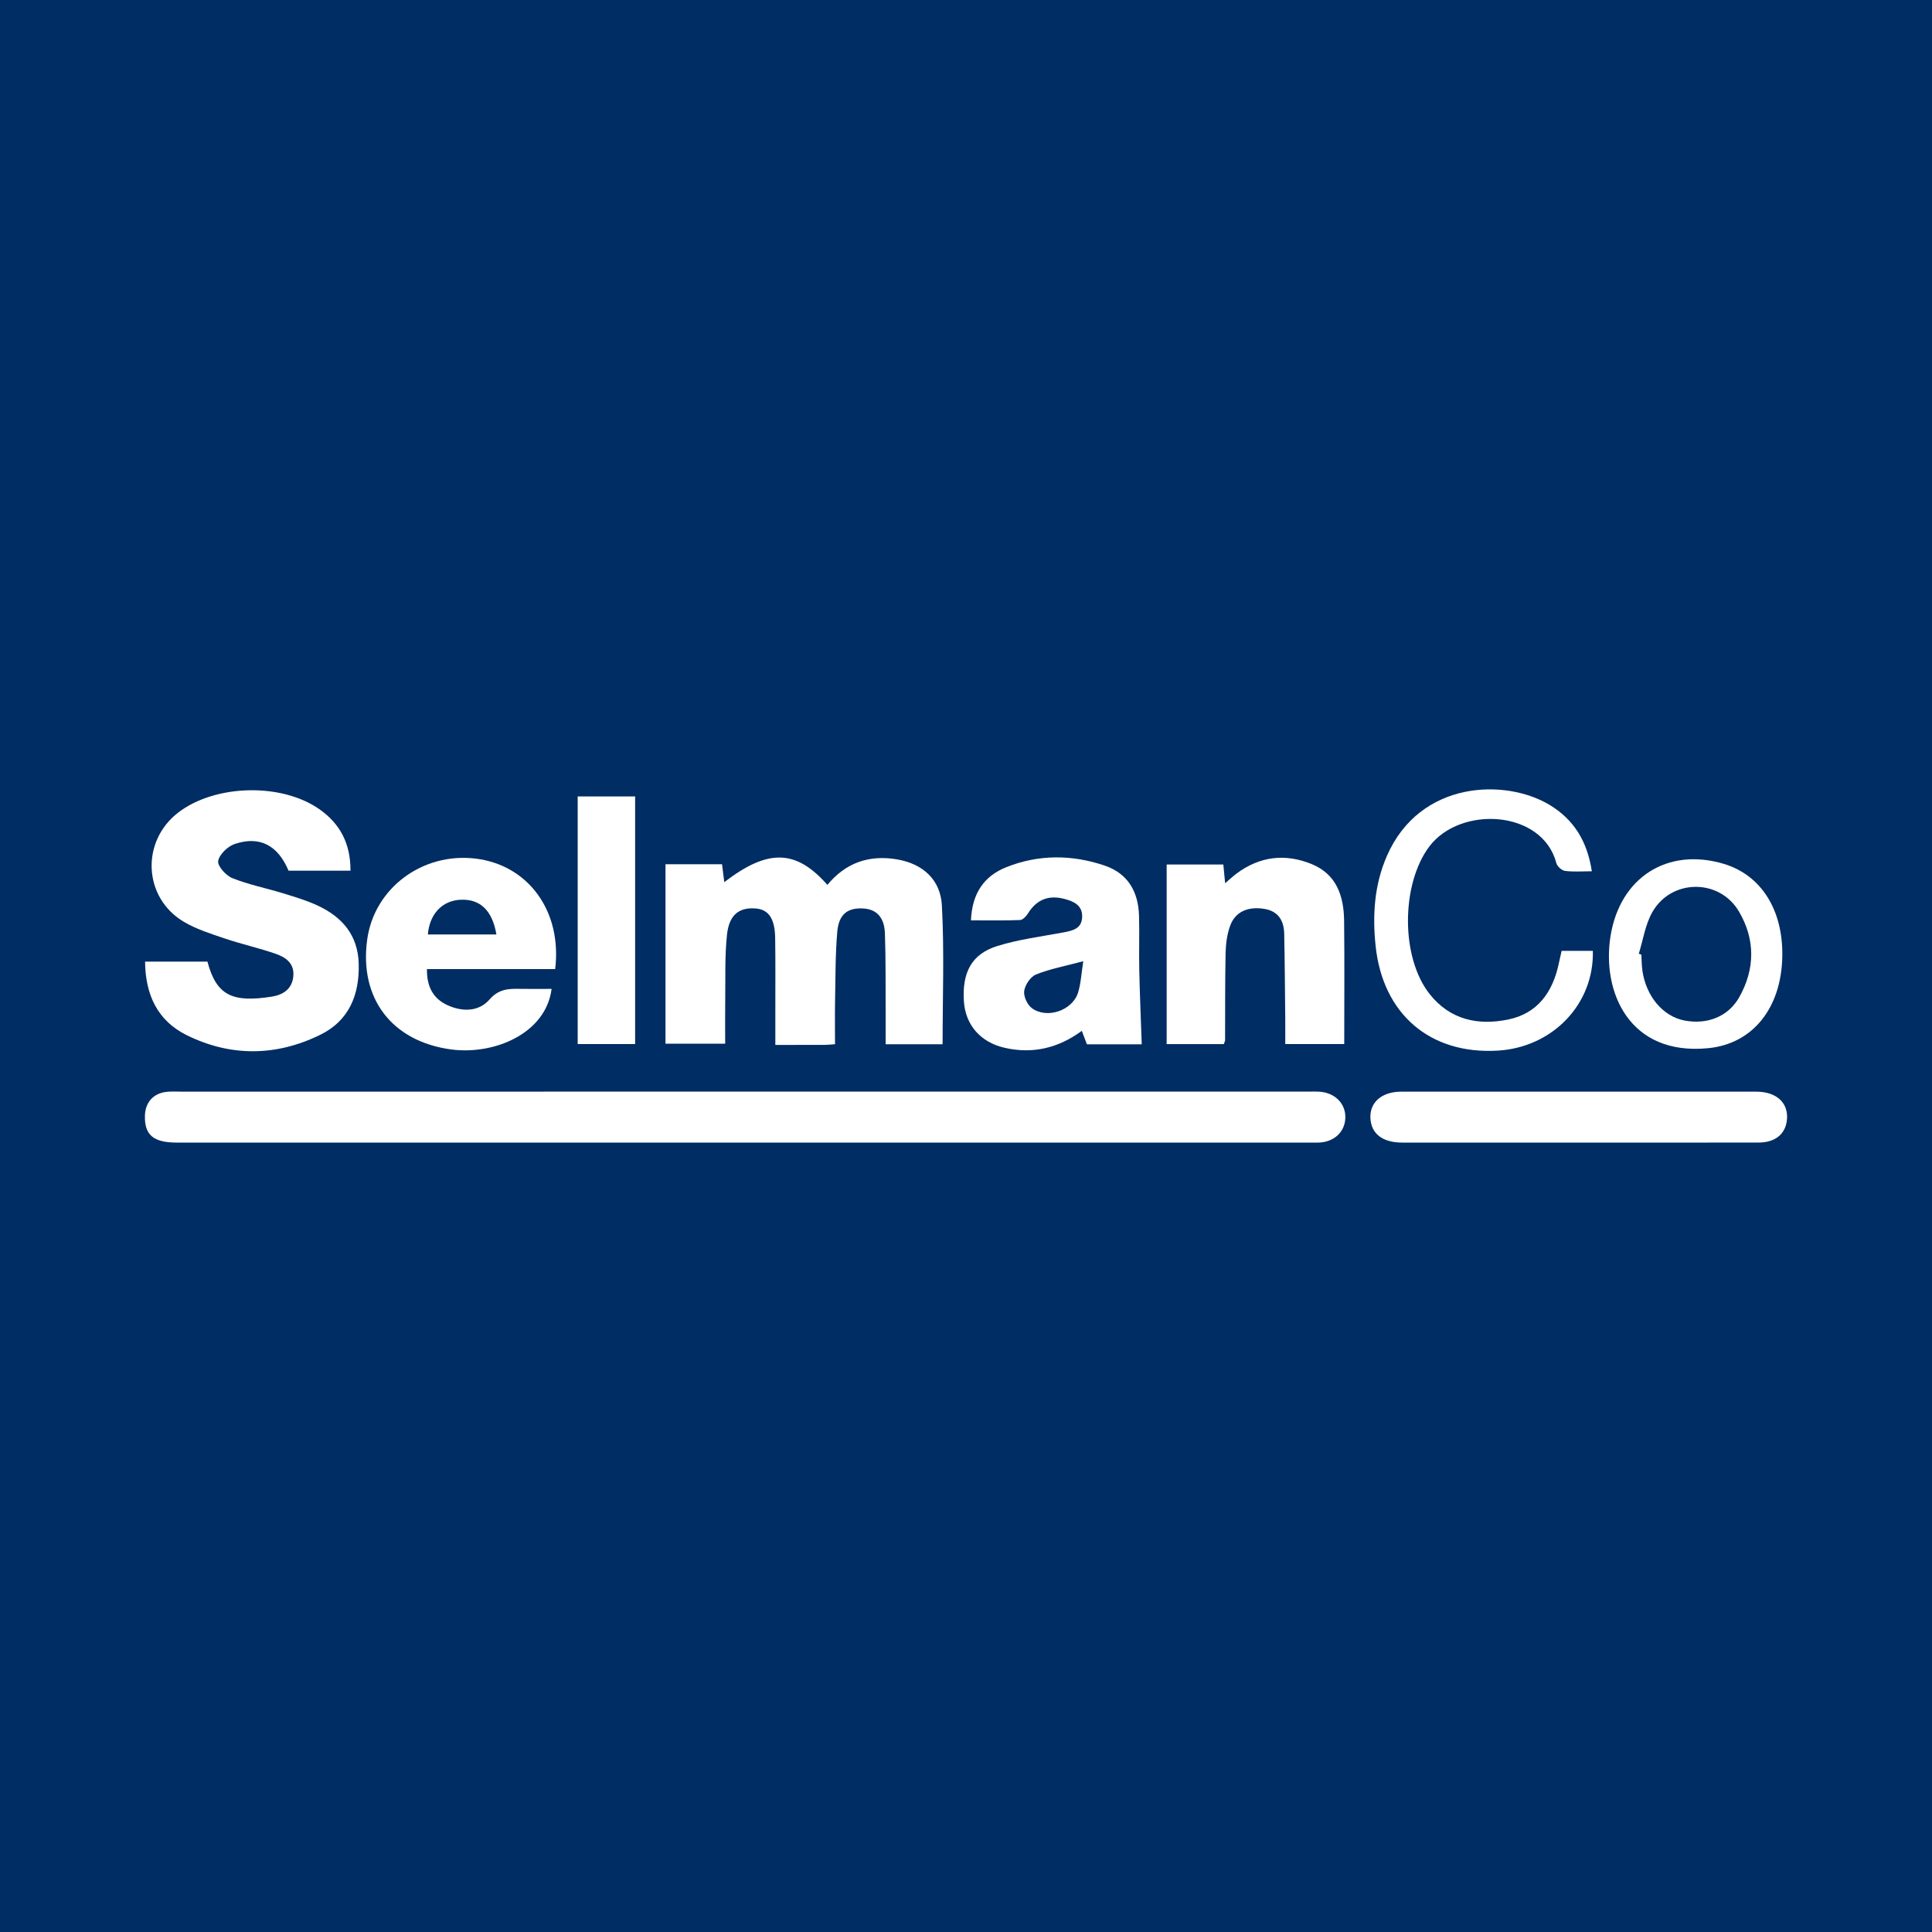 <?xml version="1.0" encoding="utf-8"?>
<!-- Generator: Adobe Illustrator 17.0.0, SVG Export Plug-In . SVG Version: 6.00 Build 0)  -->
<!DOCTYPE svg PUBLIC "-//W3C//DTD SVG 1.1//EN" "http://www.w3.org/Graphics/SVG/1.1/DTD/svg11.dtd">
<svg version="1.1" id="Layer_1" xmlns="http://www.w3.org/2000/svg" xmlns:xlink="http://www.w3.org/1999/xlink" x="0px" y="0px"
	 width="200px" height="200px" viewBox="0 0 200 200" enable-background="new 0 0 200 200" xml:space="preserve">
<rect fill="#002D63" width="200" height="200"/>
<g>
	<path fill="#FFFFFF" d="M77.032,113.005c19.382,0,38.764,0,58.146,0c0.459,0,0.919-0.018,1.377,0.006
		c1.622,0.084,2.76,1.228,2.714,2.711c-0.044,1.443-1.138,2.48-2.705,2.556c-0.254,0.012-0.51,0.003-0.765,0.003
		c-39.172,0-78.344,0-117.516-0.001c-2.401,0-3.333-0.796-3.281-2.778c0.036-1.372,0.845-2.302,2.203-2.469
		c0.503-0.062,1.019-0.027,1.529-0.027C38.166,113.004,57.599,113.005,77.032,113.005z"/>
	<path fill="#FFFFFF" d="M68.891,89.467c2.07,0,3.937,0,5.856,0c0.08,0.644,0.152,1.226,0.23,1.854
		c4.53-3.48,7.429-3.403,10.675,0.283c1.882-2.288,4.304-3.135,7.211-2.642c2.713,0.46,4.497,2.141,4.64,4.756
		c0.259,4.759,0.074,9.542,0.074,14.385c-1.823,0-3.747,0-5.895,0c0-1.052,0.005-2.057-0.001-3.062
		c-0.015-2.803,0.023-5.609-0.074-8.41c-0.058-1.681-0.876-2.505-2.234-2.585c-1.617-0.096-2.539,0.582-2.698,2.408
		c-0.207,2.379-0.181,4.779-0.228,7.171c-0.029,1.463-0.005,2.926-0.005,4.471c-0.464,0.032-0.758,0.069-1.052,0.07
		c-1.626,0.006-3.252,0.003-5.127,0.003c0-1.358,0.001-2.61,0-3.863c-0.002-2.396,0.019-4.793-0.017-7.188
		c-0.031-2.032-0.677-2.964-2.019-3.073c-1.712-0.138-2.752,0.648-2.971,2.732c-0.234,2.22-0.149,4.475-0.181,6.715
		c-0.021,1.474-0.004,2.948-0.004,4.549c-2.042,0-3.996,0-6.179,0c0-3.067,0-6.155,0-9.243
		C68.891,95.747,68.891,92.694,68.891,89.467z"/>
	<path fill="#FFFFFF" d="M36.281,90.131c-2.285,0-4.359,0-6.412,0c-1.105-2.625-2.978-3.629-5.564-2.764
		c-0.727,0.243-1.601,1.081-1.72,1.765c-0.089,0.512,0.809,1.511,1.473,1.776c1.691,0.675,3.506,1.032,5.255,1.57
		c1.213,0.373,2.444,0.738,3.588,1.274c2.526,1.183,4.151,3.053,4.233,6.009c0.089,3.227-1.008,5.897-3.966,7.353
		c-4.556,2.242-9.273,2.303-13.841,0.046c-3.011-1.487-4.281-4.175-4.309-7.613c2.216,0,4.334,0,6.455,0
		c0.941,3.55,2.631,4.245,6.627,3.631c1.147-0.176,2.137-0.748,2.264-2.12c0.123-1.342-0.792-1.962-1.824-2.319
		c-1.728-0.599-3.524-0.998-5.258-1.583c-1.44-0.486-2.927-0.953-4.225-1.715c-4.236-2.488-4.504-8.335-0.601-11.329
		c3.799-2.915,10.646-3.099,14.58-0.36C35.186,85.248,36.296,87.307,36.281,90.131z"/>
	<path fill="#FFFFFF" d="M112.516,108.106c-0.185-0.49-0.344-0.909-0.527-1.392c-2.443,1.791-5.089,2.418-7.996,1.752
		c-2.489-0.57-4.043-2.354-4.21-4.794c-0.205-2.994,0.8-4.917,3.462-5.742c2.221-0.689,4.567-0.98,6.864-1.411
		c0.955-0.179,1.871-0.395,1.915-1.577c0.046-1.218-0.847-1.629-1.844-1.888c-1.653-0.429-2.878,0.081-3.762,1.5
		c-0.185,0.296-0.538,0.677-0.826,0.688c-1.665,0.066-3.334,0.032-5.079,0.032c0.114-2.755,1.325-4.579,3.671-5.509
		c3.348-1.327,6.787-1.31,10.176-0.157c2.415,0.821,3.479,2.718,3.551,5.185c0.055,1.886-0.015,3.775,0.026,5.662
		c0.056,2.531,0.166,5.061,0.255,7.651C116.493,108.106,114.564,108.106,112.516,108.106z M112.141,99.504
		c-1.891,0.506-3.45,0.796-4.893,1.374c-0.566,0.227-1.124,1.061-1.222,1.691c-0.086,0.556,0.31,1.431,0.779,1.783
		c1.552,1.164,4.205,0.266,4.792-1.588C111.896,101.821,111.936,100.796,112.141,99.504z"/>
	<path fill="#FFFFFF" d="M126.689,108.084c-1.99,0-3.905,0-5.916,0c0-6.223,0-12.359,0-18.592c1.987,0,3.891,0,5.866,0
		c0.06,0.627,0.112,1.172,0.186,1.938c0.467-0.397,0.808-0.72,1.182-0.999c2.414-1.798,5.06-2.103,7.801-0.971
		c2.57,1.061,3.305,3.325,3.334,5.861c0.049,4.223,0.013,8.447,0.013,12.759c-2.03,0-3.945,0-6.104,0
		c0-0.863,0.007-1.707-0.001-2.55c-0.031-2.956-0.048-5.912-0.109-8.867c-0.028-1.367-0.616-2.353-2.089-2.582
		c-1.683-0.262-2.977,0.303-3.506,1.748c-0.324,0.885-0.451,1.88-0.472,2.831c-0.066,3.006-0.039,6.014-0.054,9.022
		C126.82,107.775,126.762,107.868,126.689,108.084z"/>
	<path fill="#FFFFFF" d="M57.472,100.32c-4.441,0-8.813,0-13.272,0c-0.035,1.769,0.615,3.031,2.081,3.716
		c1.543,0.721,3.262,0.728,4.398-0.572c0.939-1.074,1.922-1.121,3.094-1.099c1.102,0.021,2.206,0.004,3.328,0.004
		c-0.594,4.648-5.983,6.86-10.397,6.269c-6.148-0.823-9.548-5.307-8.687-11.414c0.745-5.287,5.707-8.991,11.181-8.346
		C54.659,89.52,58.204,94.297,57.472,100.32z M51.389,96.737c-0.428-2.506-1.693-3.686-3.706-3.596
		c-1.9,0.085-3.211,1.462-3.392,3.596C46.628,96.737,48.962,96.737,51.389,96.737z"/>
	<path fill="#FFFFFF" d="M163.372,118.281c-6.072,0-12.144,0.003-18.216-0.001c-2.062-0.002-3.243-0.939-3.293-2.587
		c-0.049-1.612,1.205-2.683,3.204-2.684c12.246-0.006,24.492-0.006,36.737,0c2.138,0.001,3.386,1.195,3.172,2.981
		c-0.172,1.433-1.224,2.284-2.93,2.287C175.821,118.288,169.596,118.28,163.372,118.281z"/>
	<path fill="#FFFFFF" d="M161.659,98.43c1.137,0,2.187,0,3.232,0c0.145,5.506-4.161,9.989-9.831,10.329
		c-7.003,0.42-11.915-3.763-12.658-10.845c-0.333-3.178-0.138-6.305,1.166-9.3c3.42-7.854,12.333-8.07,16.928-5.241
		c2.443,1.505,3.821,3.727,4.29,6.821c-0.992,0-1.894,0.075-2.771-0.038c-0.337-0.043-0.811-0.464-0.898-0.797
		c-1.452-5.552-9.967-5.982-13.163-1.718c-2.916,3.891-2.973,11.477,0.056,15.281c2.119,2.661,5.012,3.261,8.136,2.614
		c3.031-0.628,4.586-2.831,5.212-5.758C161.452,99.337,161.554,98.898,161.659,98.43z"/>
	<path fill="#FFFFFF" d="M59.802,82.45c2.014,0,3.93,0,5.947,0c0,8.567,0,17.053,0,25.63c-2.001,0-3.916,0-5.947,0
		C59.802,99.576,59.802,91.086,59.802,82.45z"/>
	<path fill="#FFFFFF" d="M184.503,99.008c-0.097,5.364-3.071,9.032-7.63,9.495c-8.254,0.838-11.055-5.875-10.158-11.563
		c0.968-6.135,5.936-9.257,11.74-7.51C182.316,90.593,184.59,94.193,184.503,99.008z M169.646,98.731
		c0.089,0.03,0.179,0.061,0.268,0.091c0.034,0.559,0.028,1.125,0.109,1.677c0.391,2.665,2.145,4.723,4.355,5.145
		c2.342,0.447,4.528-0.395,5.663-2.404c1.654-2.929,1.675-5.992-0.024-8.878c-2.028-3.445-7.024-3.397-8.982,0.087
		C170.313,95.732,170.094,97.296,169.646,98.731z"/>
</g>
</svg>
